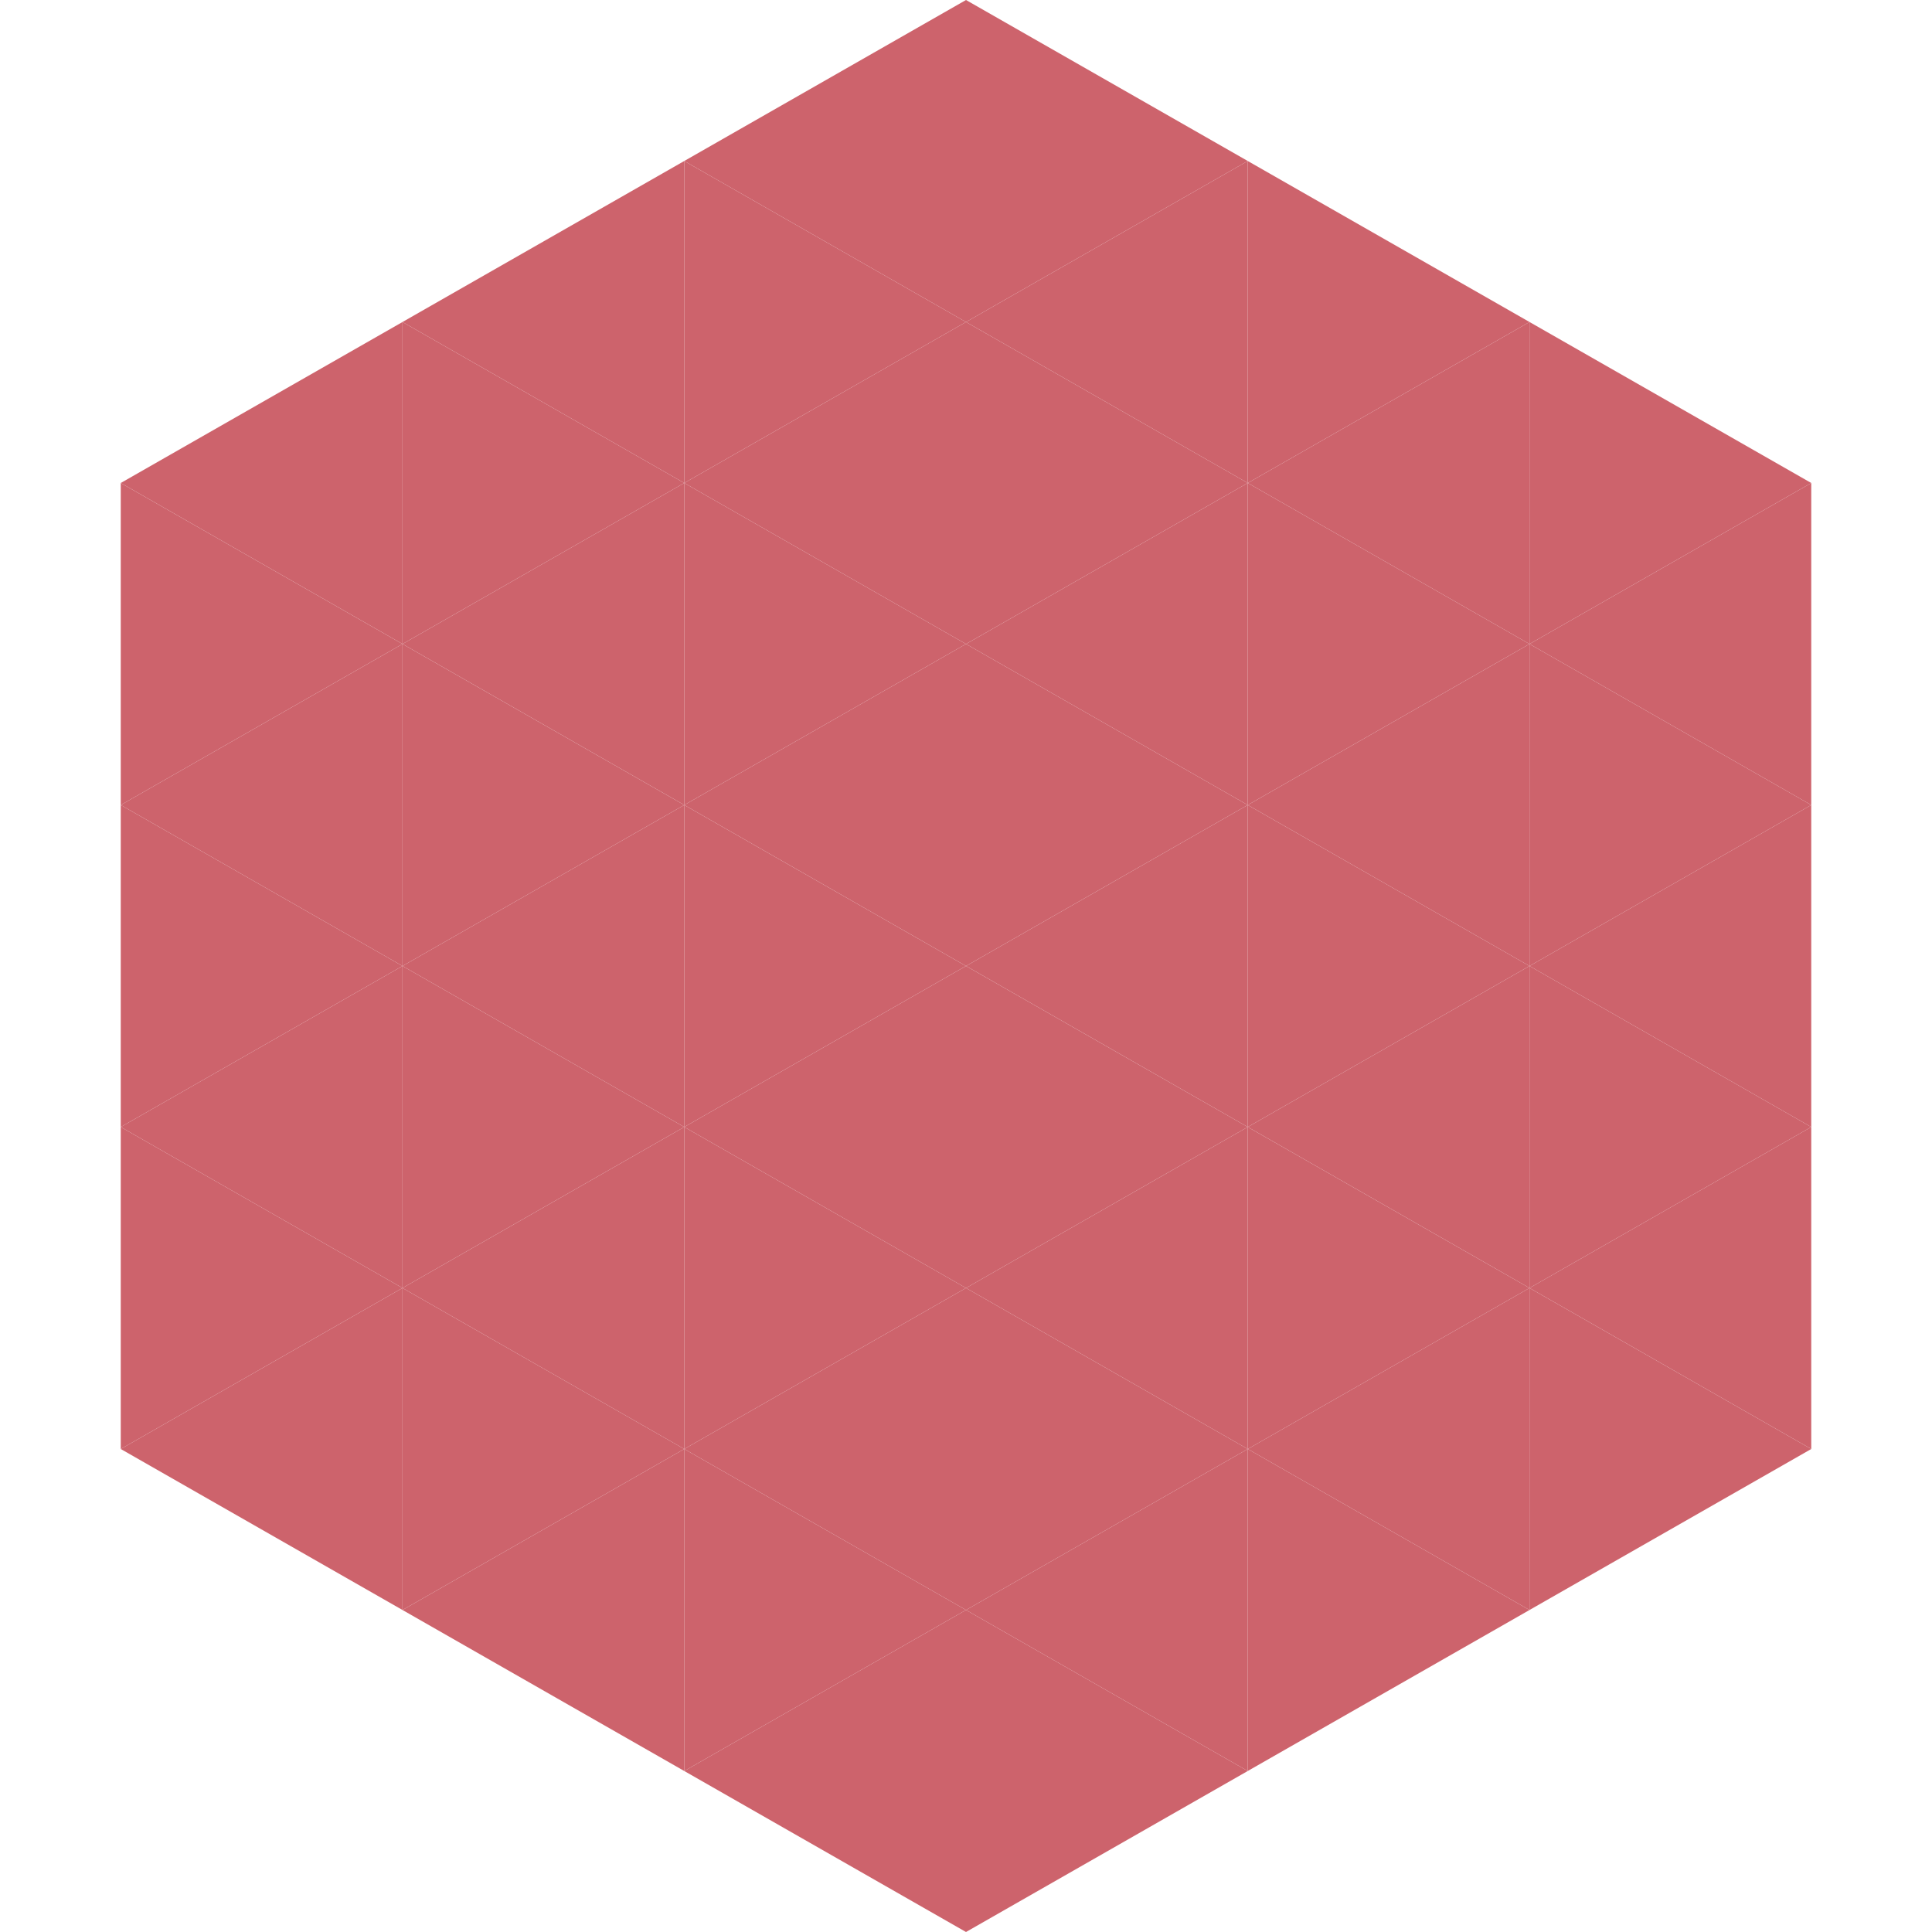 <?xml version="1.0"?>
<!-- Generated by SVGo -->
<svg width="240" height="240"
     xmlns="http://www.w3.org/2000/svg"
     xmlns:xlink="http://www.w3.org/1999/xlink">
<polygon points="50,40 15,60 50,80" style="fill:rgb(205,99,108)" />
<polygon points="190,40 225,60 190,80" style="fill:rgb(205,99,108)" />
<polygon points="15,60 50,80 15,100" style="fill:rgb(205,99,108)" />
<polygon points="225,60 190,80 225,100" style="fill:rgb(205,99,108)" />
<polygon points="50,80 15,100 50,120" style="fill:rgb(205,99,108)" />
<polygon points="190,80 225,100 190,120" style="fill:rgb(205,99,108)" />
<polygon points="15,100 50,120 15,140" style="fill:rgb(205,99,108)" />
<polygon points="225,100 190,120 225,140" style="fill:rgb(205,99,108)" />
<polygon points="50,120 15,140 50,160" style="fill:rgb(205,99,108)" />
<polygon points="190,120 225,140 190,160" style="fill:rgb(205,99,108)" />
<polygon points="15,140 50,160 15,180" style="fill:rgb(205,99,108)" />
<polygon points="225,140 190,160 225,180" style="fill:rgb(205,99,108)" />
<polygon points="50,160 15,180 50,200" style="fill:rgb(205,99,108)" />
<polygon points="190,160 225,180 190,200" style="fill:rgb(205,99,108)" />
<polygon points="15,180 50,200 15,220" style="fill:rgb(255,255,255); fill-opacity:0" />
<polygon points="225,180 190,200 225,220" style="fill:rgb(255,255,255); fill-opacity:0" />
<polygon points="50,0 85,20 50,40" style="fill:rgb(255,255,255); fill-opacity:0" />
<polygon points="190,0 155,20 190,40" style="fill:rgb(255,255,255); fill-opacity:0" />
<polygon points="85,20 50,40 85,60" style="fill:rgb(205,99,108)" />
<polygon points="155,20 190,40 155,60" style="fill:rgb(205,99,108)" />
<polygon points="50,40 85,60 50,80" style="fill:rgb(205,99,108)" />
<polygon points="190,40 155,60 190,80" style="fill:rgb(205,99,108)" />
<polygon points="85,60 50,80 85,100" style="fill:rgb(205,99,108)" />
<polygon points="155,60 190,80 155,100" style="fill:rgb(205,99,108)" />
<polygon points="50,80 85,100 50,120" style="fill:rgb(205,99,108)" />
<polygon points="190,80 155,100 190,120" style="fill:rgb(205,99,108)" />
<polygon points="85,100 50,120 85,140" style="fill:rgb(205,99,108)" />
<polygon points="155,100 190,120 155,140" style="fill:rgb(205,99,108)" />
<polygon points="50,120 85,140 50,160" style="fill:rgb(205,99,108)" />
<polygon points="190,120 155,140 190,160" style="fill:rgb(205,99,108)" />
<polygon points="85,140 50,160 85,180" style="fill:rgb(205,99,108)" />
<polygon points="155,140 190,160 155,180" style="fill:rgb(205,99,108)" />
<polygon points="50,160 85,180 50,200" style="fill:rgb(205,99,108)" />
<polygon points="190,160 155,180 190,200" style="fill:rgb(205,99,108)" />
<polygon points="85,180 50,200 85,220" style="fill:rgb(205,99,108)" />
<polygon points="155,180 190,200 155,220" style="fill:rgb(205,99,108)" />
<polygon points="120,0 85,20 120,40" style="fill:rgb(205,99,108)" />
<polygon points="120,0 155,20 120,40" style="fill:rgb(205,99,108)" />
<polygon points="85,20 120,40 85,60" style="fill:rgb(205,99,108)" />
<polygon points="155,20 120,40 155,60" style="fill:rgb(205,99,108)" />
<polygon points="120,40 85,60 120,80" style="fill:rgb(205,99,108)" />
<polygon points="120,40 155,60 120,80" style="fill:rgb(205,99,108)" />
<polygon points="85,60 120,80 85,100" style="fill:rgb(205,99,108)" />
<polygon points="155,60 120,80 155,100" style="fill:rgb(205,99,108)" />
<polygon points="120,80 85,100 120,120" style="fill:rgb(205,99,108)" />
<polygon points="120,80 155,100 120,120" style="fill:rgb(205,99,108)" />
<polygon points="85,100 120,120 85,140" style="fill:rgb(205,99,108)" />
<polygon points="155,100 120,120 155,140" style="fill:rgb(205,99,108)" />
<polygon points="120,120 85,140 120,160" style="fill:rgb(205,99,108)" />
<polygon points="120,120 155,140 120,160" style="fill:rgb(205,99,108)" />
<polygon points="85,140 120,160 85,180" style="fill:rgb(205,99,108)" />
<polygon points="155,140 120,160 155,180" style="fill:rgb(205,99,108)" />
<polygon points="120,160 85,180 120,200" style="fill:rgb(205,99,108)" />
<polygon points="120,160 155,180 120,200" style="fill:rgb(205,99,108)" />
<polygon points="85,180 120,200 85,220" style="fill:rgb(205,99,108)" />
<polygon points="155,180 120,200 155,220" style="fill:rgb(205,99,108)" />
<polygon points="120,200 85,220 120,240" style="fill:rgb(205,99,108)" />
<polygon points="120,200 155,220 120,240" style="fill:rgb(205,99,108)" />
<polygon points="85,220 120,240 85,260" style="fill:rgb(255,255,255); fill-opacity:0" />
<polygon points="155,220 120,240 155,260" style="fill:rgb(255,255,255); fill-opacity:0" />
</svg>
